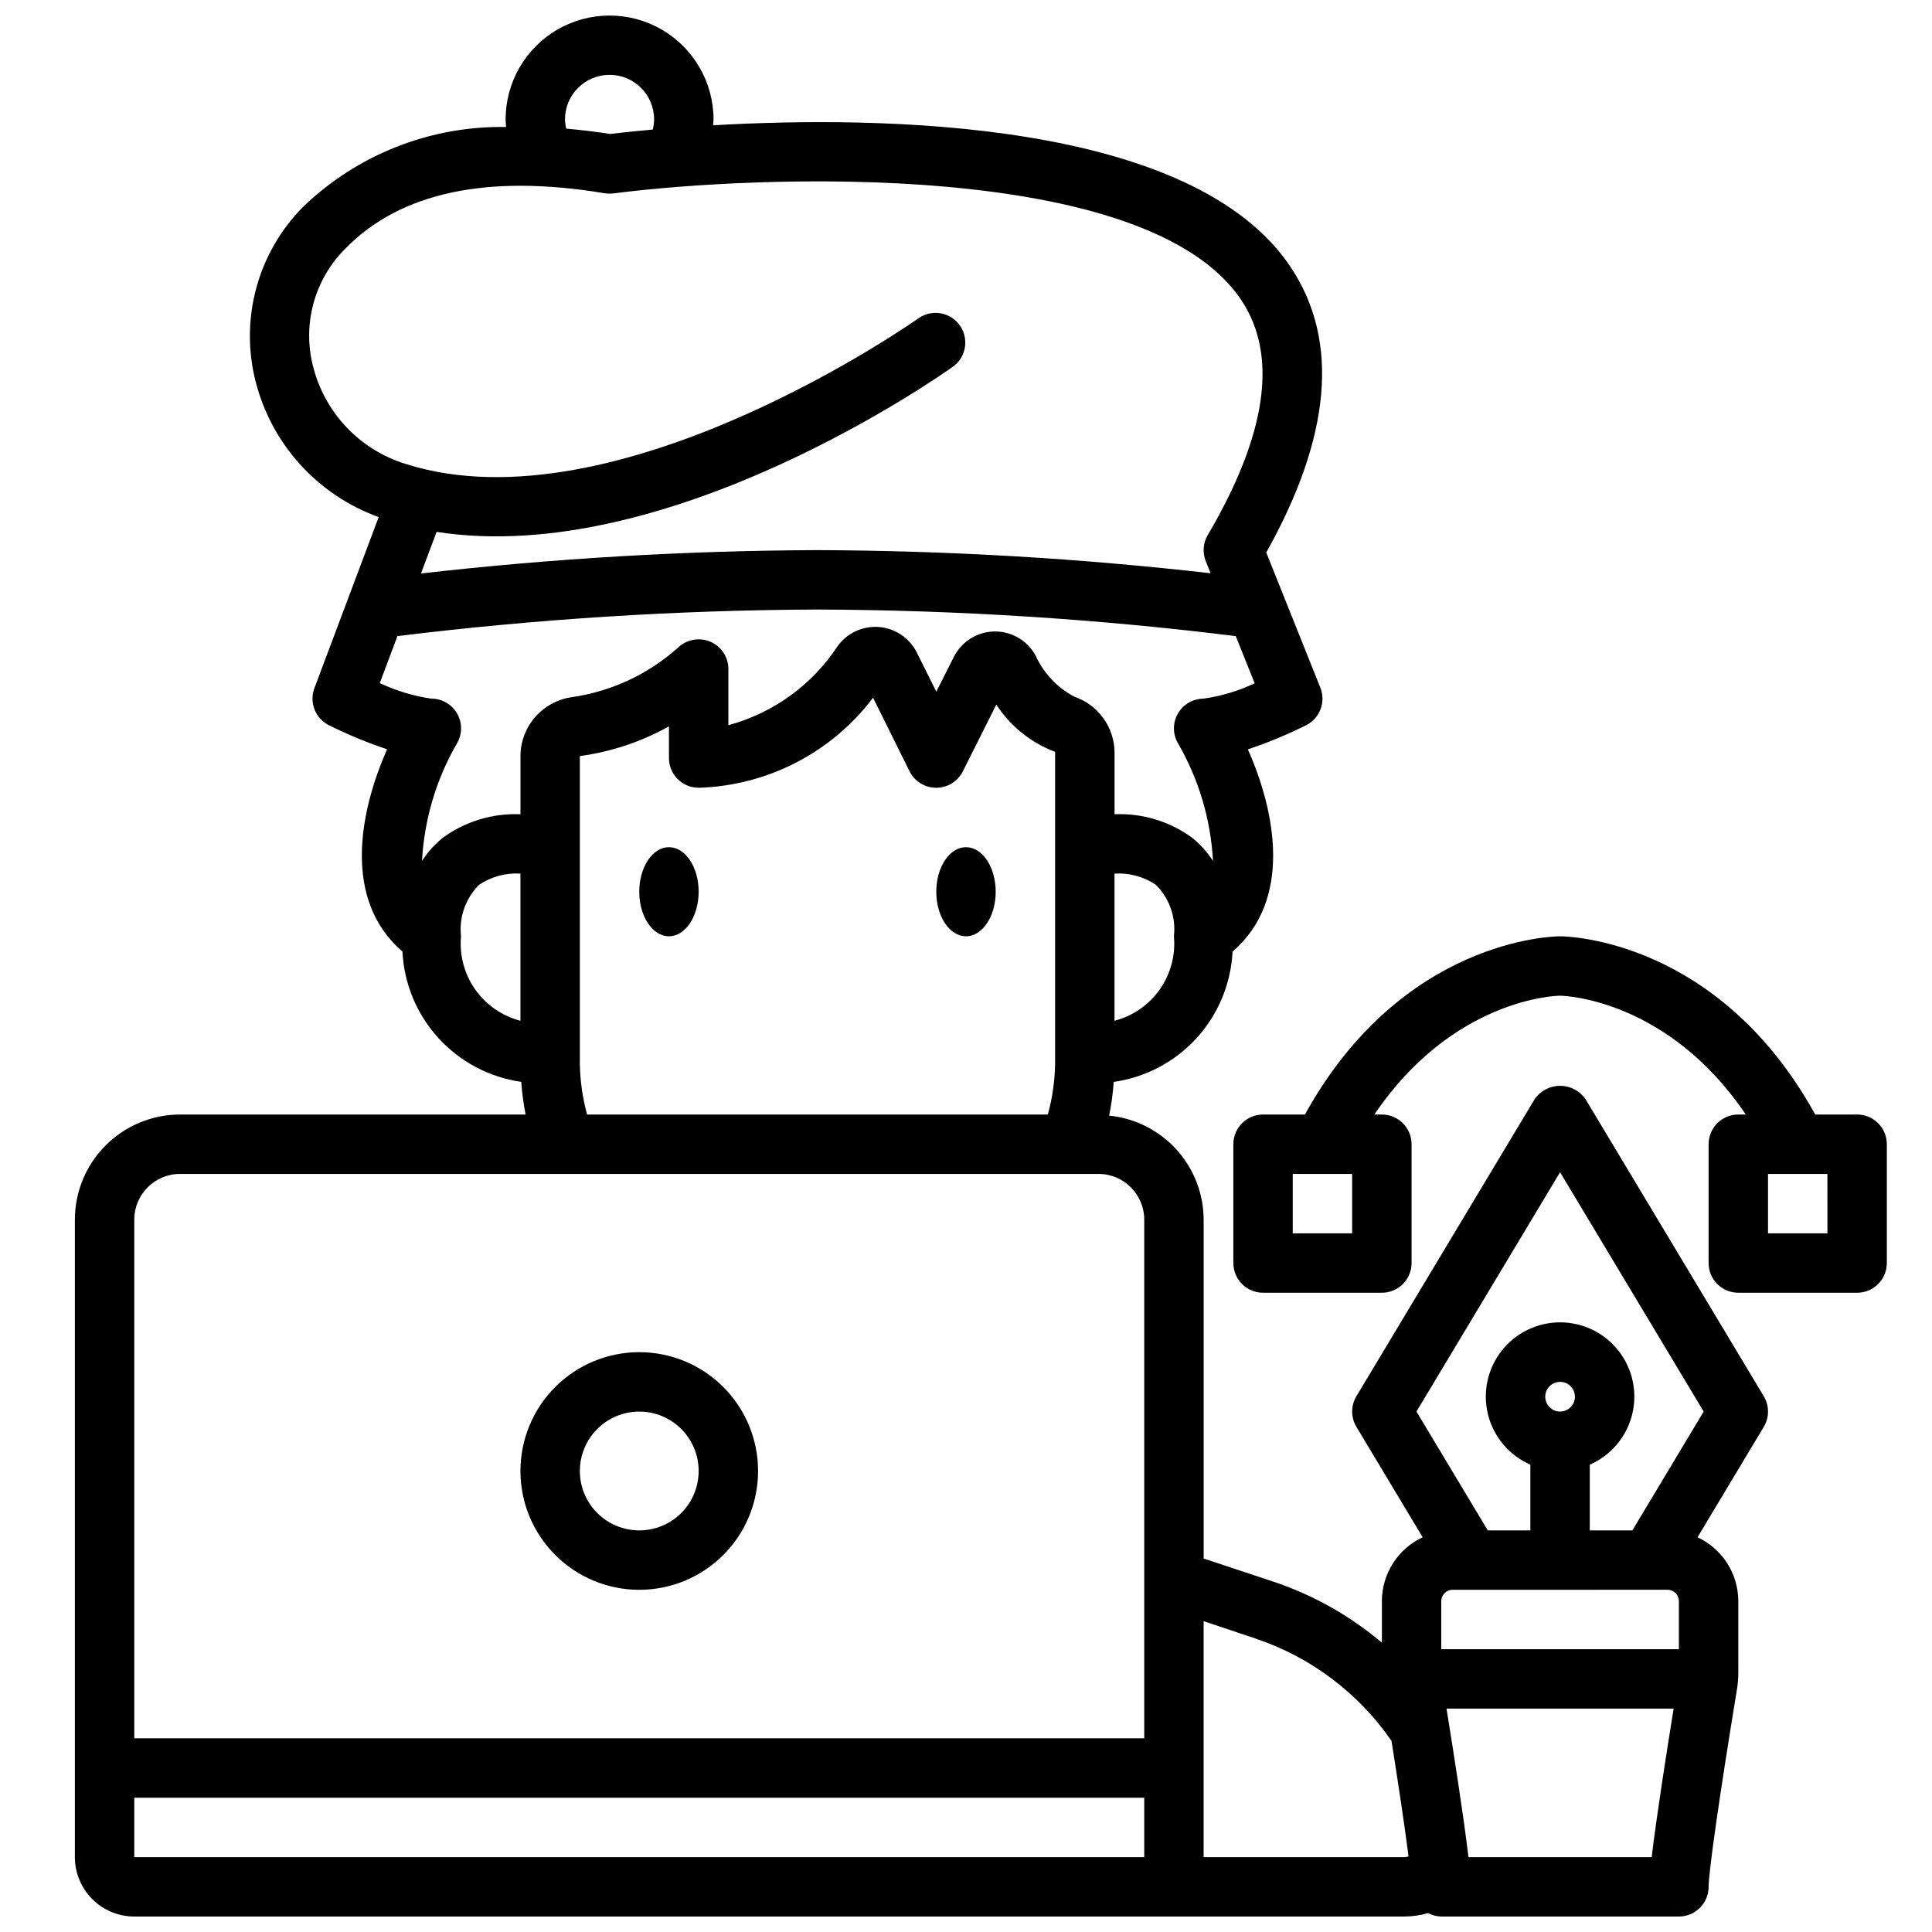 <?xml version="1.0" encoding="UTF-8"?>
<!-- Uploaded to: ICON Repo, www.iconrepo.com, Generator: ICON Repo Mixer Tools -->
<svg width="800px" height="800px" version="1.1" viewBox="144 144 512 512" xmlns="http://www.w3.org/2000/svg">
 <defs>
  <clipPath id="a">
   <path d="m163 148.09h450v503.81h-450z"/>
  </clipPath>
 </defs>
 <path d="m329.15 380.32c0 6.519-3.523 11.805-7.871 11.805s-7.871-5.285-7.871-11.805c0-6.523 3.523-11.809 7.871-11.809s7.871 5.285 7.871 11.809"/>
 <path d="m407.87 380.32c0 6.519-3.523 11.805-7.871 11.805s-7.875-5.285-7.875-11.805c0-6.523 3.527-11.809 7.875-11.809s7.871 5.285 7.871 11.809"/>
 <g clip-path="url(#a)">
  <path d="m516.19 651.9c2.129-0.02 4.246-0.324 6.297-0.906 1.066 0.57 2.254 0.879 3.461 0.906h62.977c2.09 0 4.09-0.828 5.566-2.305 1.477-1.477 2.309-3.481 2.309-5.566 0-4.008 3.086-25.488 7.504-52.262h-0.004c0.25-1.484 0.371-2.984 0.371-4.488v-18.973c-0.012-3.555-1.031-7.031-2.945-10.027-1.914-2.996-4.641-5.383-7.863-6.887l17.555-29.262c1.5-2.496 1.5-5.613 0-8.109l-47.23-78.719h-0.004c-1.527-2.223-4.047-3.551-6.746-3.551-2.695 0-5.219 1.328-6.746 3.551l-47.23 78.719c-1.5 2.496-1.5 5.613 0 8.109l17.555 29.262c-3.223 1.504-5.949 3.891-7.863 6.887-1.914 2.996-2.934 6.473-2.945 10.027v11.023c-8.391-7.098-18.039-12.551-28.449-16.074l-18.781-6.227v-89.82c-0.027-6.879-2.606-13.504-7.231-18.59-4.629-5.09-10.977-8.285-17.82-8.965 0.602-2.945 1.008-5.93 1.219-8.934 8.445-1.199 16.207-5.305 21.953-11.605 5.746-6.305 9.117-14.41 9.535-22.93 15.832-13.617 11.5-36.824 4.062-53.594v0.004c5.277-1.773 10.43-3.906 15.414-6.387 3.664-1.828 5.316-6.164 3.793-9.965l-14.336-35.824c17.184-30.699 19.414-56.039 6.606-75.43-25.977-39.359-108.87-40.344-153.19-37.785 0-0.512 0.102-1.016 0.102-1.527l0.004-0.004c0-9.844-5.25-18.938-13.777-23.859-8.523-4.922-19.027-4.922-27.551 0-8.523 4.922-13.777 14.016-13.777 23.859 0 0.668 0.086 1.324 0.133 1.984h0.004c-20.074-0.344-39.461 7.301-53.895 21.254-11.945 12.113-16.691 29.586-12.516 46.078 4.207 16.699 16.445 30.211 32.645 36.043l-17.043 45.344c-1.418 3.777 0.246 8.016 3.859 9.816 4.984 2.477 10.137 4.613 15.414 6.383-7.438 16.766-11.77 39.973 4.062 53.594 0.418 8.52 3.789 16.625 9.535 22.93 5.746 6.301 13.508 10.406 21.949 11.605 0.207 2.906 0.594 5.801 1.16 8.66h-91.602c-7.383 0.008-14.461 2.945-19.68 8.164-5.223 5.219-8.16 12.297-8.172 19.68v168.95c0 4.176 1.66 8.18 4.613 11.133s6.957 4.609 11.133 4.609zm69.738-86.594v0.004c1.652 0.004 2.992 1.344 2.996 2.996v12.746h-62.977v-12.746c0.008-1.652 1.348-2.992 3-2.996zm-32.426-51.164c0-1.594 0.957-3.027 2.43-3.637 1.469-0.609 3.164-0.273 4.289 0.852s1.461 2.82 0.852 4.289c-0.609 1.473-2.043 2.43-3.637 2.43-2.172 0-3.934-1.762-3.934-3.934zm-20.344 122.02c-1.227-10.438-3.883-27.387-5.816-39.359h60.191c-1.938 11.973-4.59 28.922-5.816 39.359zm24.277-181.51 38.055 63.426-18.895 31.488h-11.285v-17.414c5.566-2.43 9.699-7.293 11.199-13.18 1.496-5.887 0.195-12.137-3.535-16.934-3.727-4.797-9.461-7.602-15.539-7.602-6.074 0-11.809 2.805-15.535 7.602-3.731 4.797-5.035 11.047-3.535 16.934 1.5 5.887 5.633 10.75 11.199 13.18v17.414h-11.289l-18.895-31.488zm-80.664 123.59v0.004c14.613 4.91 27.238 14.422 35.992 27.109 2.047 12.871 3.629 23.617 4.512 30.629-0.355 0.094-0.723 0.152-1.086 0.176h-53.215v-62.535zm-37.414-163.73v-38.992c3.848-0.254 7.676 0.766 10.887 2.906 3.644 3.57 5.438 8.625 4.856 13.695 0.465 4.996-0.867 9.988-3.75 14.094-2.887 4.102-7.137 7.043-11.992 8.297zm-133.82-250.68c6.519 0 11.809 5.289 11.809 11.809-0.016 0.91-0.137 1.812-0.363 2.695-5.414 0.488-9.367 0.938-11.289 1.164-4-0.637-7.871-1.07-11.637-1.41h0.004c-0.199-0.801-0.309-1.621-0.332-2.449 0-6.519 5.285-11.809 11.809-11.809zm-78.555 77.336c-2.914-11.188 0.32-23.082 8.5-31.25 14.594-14.957 37.707-19.867 68.762-14.703v-0.004c0.762 0.125 1.535 0.141 2.301 0.047 37.863-4.887 141.6-9.312 166.5 28.395 9.684 14.648 6.652 35.559-8.98 62.141v0.004c-1.238 2.098-1.43 4.648-0.527 6.91l1.289 3.211c-34.59-3.953-69.371-6-104.19-6.133-35.109 0.141-70.188 2.207-105.07 6.188l4.141-11.02c61.246 9.539 133.72-41.539 136.97-43.879 3.41-2.57 4.148-7.387 1.668-10.863-2.481-3.473-7.277-4.336-10.816-1.945-0.789 0.566-80.09 56.449-136 38.691-12.125-3.719-21.43-13.496-24.543-25.789zm17.664 83.859 4.676-12.453c36.934-4.539 74.105-6.891 111.32-7.043 37.059 0.133 74.074 2.484 110.85 7.043l5.008 12.508v0.004c-4.281 2.016-8.836 3.383-13.516 4.059-2.836 0-5.453 1.527-6.852 3.992-1.398 2.469-1.363 5.496 0.094 7.93 5.484 9.492 8.645 20.145 9.227 31.094-1.496-2.328-3.356-4.402-5.508-6.141-5.957-4.352-13.211-6.551-20.578-6.242v-16.531c-0.059-3.231-1.109-6.363-3.008-8.973-1.895-2.613-4.551-4.578-7.606-5.629-4.562-2.398-8.199-6.25-10.328-10.945-2.184-3.996-6.414-6.445-10.973-6.352-4.555 0.094-8.68 2.715-10.699 6.801l-4.621 9.141-5.188-10.414c-1.945-3.848-5.762-6.398-10.059-6.719-4.301-0.32-8.453 1.629-10.949 5.144-6.769 10.25-17.047 17.68-28.906 20.883v-14.91c-0.008-3.172-1.914-6.027-4.844-7.25-2.934-1.203-6.301-0.551-8.57 1.66-7.867 7.019-17.625 11.562-28.059 13.07-3.766 0.527-7.215 2.391-9.719 5.254-2.504 2.863-3.891 6.527-3.914 10.332v15.445c-7.367-0.309-14.621 1.887-20.578 6.234-2.152 1.738-4.012 3.812-5.508 6.141 0.582-10.949 3.742-21.602 9.223-31.094 1.461-2.434 1.496-5.461 0.098-7.93-1.398-2.465-4.016-3.992-6.852-3.992-4.731-0.688-9.332-2.078-13.656-4.113zm21.531 67.094c-0.574-5.051 1.203-10.086 4.816-13.664 3.223-2.148 7.059-3.184 10.926-2.945v39c-4.856-1.254-9.105-4.195-11.992-8.297-2.883-4.106-4.215-9.098-3.75-14.094zm31.488 33.77v-81.531 0.004c8.293-1.121 16.305-3.789 23.613-7.871v8.398c0 2.086 0.832 4.09 2.305 5.566 1.477 1.477 3.481 2.305 5.566 2.305 18.227-0.535 35.227-9.309 46.219-23.859l9.676 19.5c1.336 2.684 4.082 4.375 7.082 4.359 2.981 0 5.703-1.68 7.039-4.344l8.871-17.695c3.719 5.731 9.18 10.117 15.578 12.516v82.656c-0.07 4.551-0.719 9.07-1.918 13.461h-122.11c-1.203-4.391-1.848-8.91-1.918-13.461zm-118.08 41.316c0.008-6.684 5.426-12.098 12.105-12.109h243.44c6.68 0.012 12.098 5.426 12.105 12.109v137.46h-267.65zm0 168.95v-15.746h267.65v15.742z"/>
 </g>
 <path d="m313.41 502.34c-8.352 0-16.359 3.316-22.266 9.223-5.906 5.902-9.223 13.914-9.223 22.266 0 8.352 3.316 16.359 9.223 22.266 5.906 5.902 13.914 9.223 22.266 9.223s16.359-3.32 22.266-9.223c5.906-5.906 9.223-13.914 9.223-22.266 0-8.352-3.316-16.363-9.223-22.266-5.906-5.906-13.914-9.223-22.266-9.223zm0 47.23c-4.176 0-8.18-1.656-11.133-4.609-2.953-2.953-4.609-6.957-4.609-11.133s1.656-8.18 4.609-11.133c2.953-2.953 6.957-4.613 11.133-4.613s8.18 1.66 11.133 4.613c2.953 2.953 4.609 6.957 4.609 11.133s-1.656 8.18-4.609 11.133c-2.953 2.953-6.957 4.609-11.133 4.609z"/>
 <path d="m596.8 447.23v31.488c0 2.086 0.828 4.09 2.305 5.566 1.477 1.477 3.477 2.305 5.566 2.305h31.488c2.086 0 4.09-0.828 5.566-2.305 1.477-1.477 2.305-3.481 2.305-5.566v-31.488c0-2.086-0.828-4.09-2.305-5.566-1.477-1.477-3.481-2.305-5.566-2.305h-11.109c-25.688-46.539-65.855-47.23-67.613-47.23-1.754 0-41.926 0.691-67.613 47.23h-11.105c-4.348 0-7.871 3.523-7.871 7.871v31.488c0 2.086 0.828 4.09 2.305 5.566 1.477 1.477 3.481 2.305 5.566 2.305h31.488c2.086 0 4.09-0.828 5.566-2.305 1.477-1.477 2.305-3.481 2.305-5.566v-31.488c0-2.086-0.828-4.09-2.305-5.566-1.477-1.477-3.481-2.305-5.566-2.305h-1.984c20.734-30.637 48.02-31.488 49.168-31.488s28.52 0.852 49.262 31.488h-1.98c-4.348 0-7.871 3.523-7.871 7.871zm-94.465 23.617h-15.746v-15.746h15.742zm125.95 0h-15.746v-15.746h15.742z"/>
</svg>